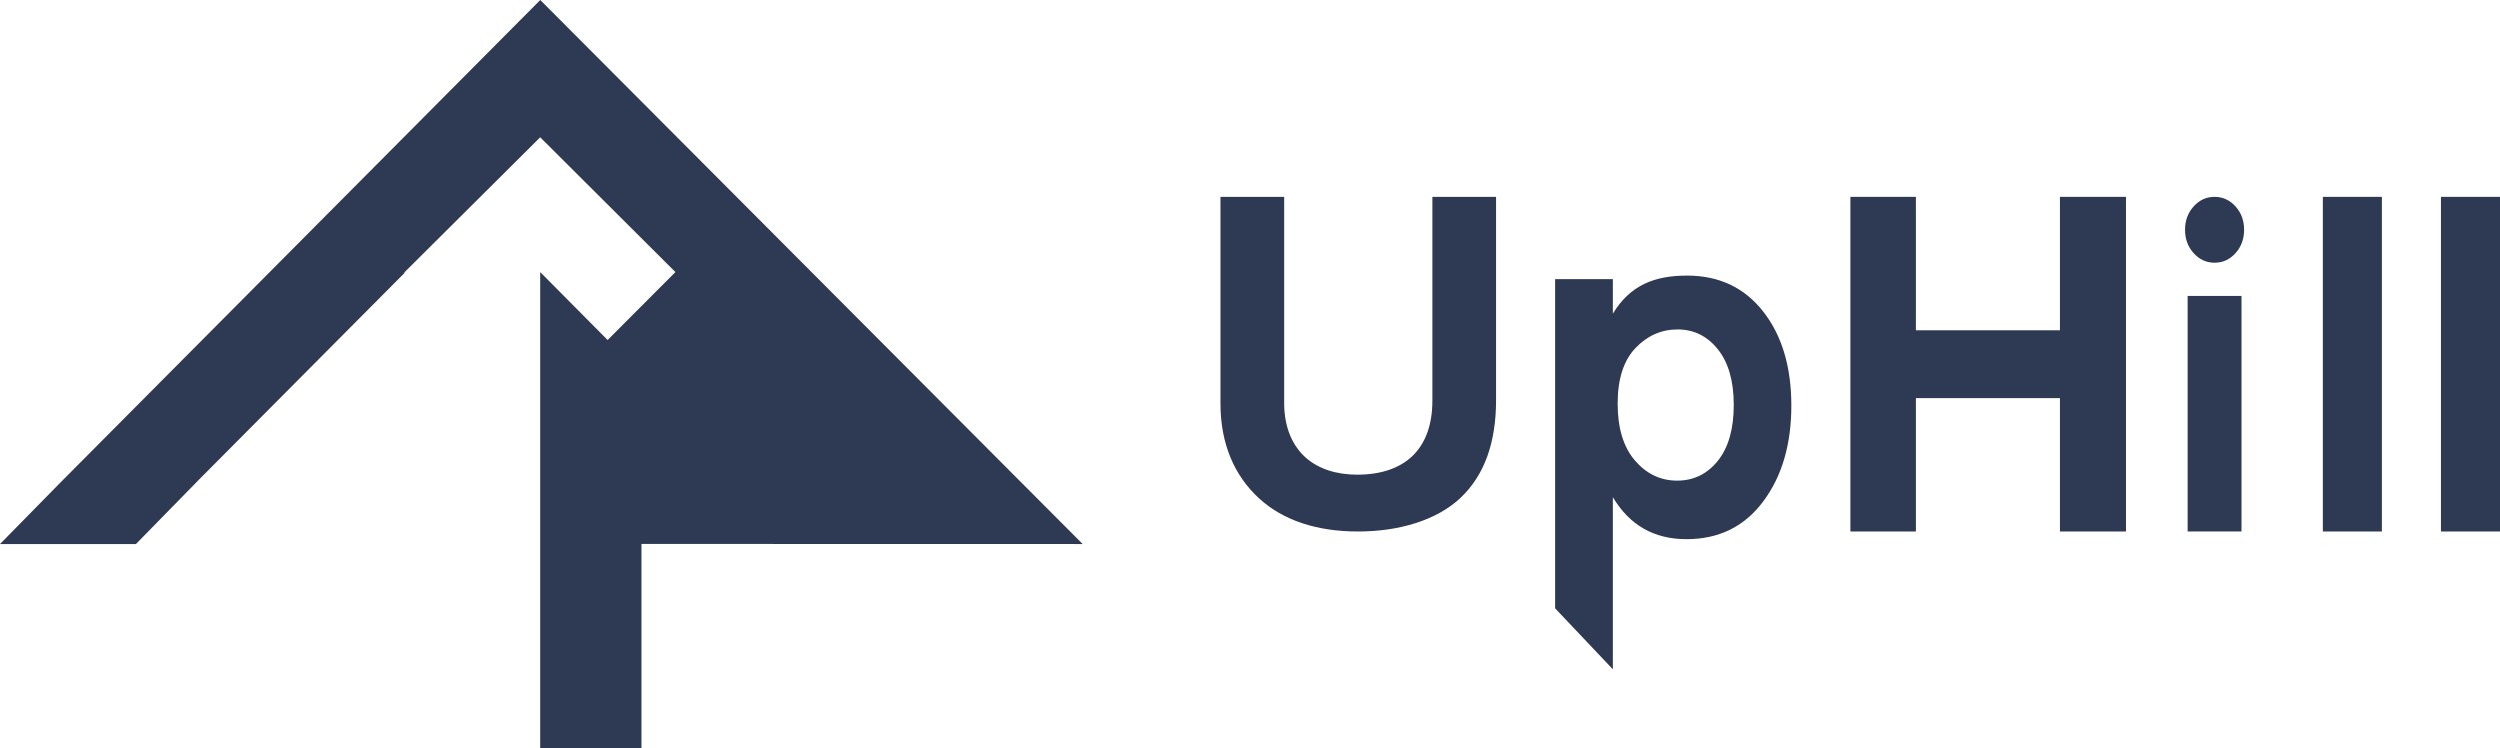<?xml version="1.0" encoding="UTF-8"?>
<svg width="127px" height="38px" viewBox="0 0 127 38" version="1.1" xmlns="http://www.w3.org/2000/svg" xmlns:xlink="http://www.w3.org/1999/xlink">
    <!-- Generator: Sketch 50.2 (55047) - http://www.bohemiancoding.com/sketch -->
    <title>Group 2</title>
    <desc>Created with Sketch.</desc>
    <defs></defs>
    <g id="Page-1" stroke="none" stroke-width="1" fill="none" fill-rule="evenodd">
        <g id="Team-UpHill-Web-Copy-2" transform="translate(-44, -37)" fill="#2E3A53">
            <g id="Group-2" transform="translate(44, 37)">
                <polygon id="Fill-1-Copy" points="3.121 24.46 0 27.637 6.906 27.637 10.026 24.449 10.025 24.449 10.031 24.442 10.031 24.441 10.032 24.441 20.559 13.856 20.524 13.856 27.442 6.974 34.311 13.821 30.867 17.273 27.442 13.821 27.442 38 32.586 38 32.586 27.632 55 27.637 27.446 0"></polygon>
                <path d="M72.765,20.354 L72.765,10 L76,10 L76,20.33 C76,22.504 75.397,24.158 74.19,25.295 C72.983,26.432 71.065,27 68.985,27 C66.905,27 65.188,26.44 63.964,25.32 C62.74,24.2 62,22.595 62,20.504 L62,10 L65.236,10 L65.236,20.479 C65.236,21.757 65.689,22.682 66.339,23.254 C66.99,23.827 67.902,24.113 68.947,24.113 C71.309,24.113 72.765,22.86 72.765,20.354" id="Fill-2-Copy"></path>
                <polygon id="Fill-4-Copy" points="104.645 10 108 10 108 27 104.645 27 104.645 20.225 97.328 20.225 97.328 27 94 27 94 10 97.328 10 97.328 16.779 104.645 16.779"></polygon>
                <path d="M111.132,27 L113.869,27 L113.869,15.033 L111.132,15.033 L111.132,27 Z M112.5,13.346 C112.084,13.346 111.729,13.185 111.438,12.861 C111.146,12.538 111,12.142 111,11.673 C111,11.204 111.146,10.808 111.438,10.485 C111.729,10.162 112.084,10 112.5,10 C112.917,10 113.271,10.162 113.563,10.485 C113.855,10.808 114,11.204 114,11.673 C114,12.142 113.855,12.538 113.563,12.861 C113.271,13.185 112.917,13.346 112.5,13.346 Z" id="Fill-6-Copy"></path>
                <polygon id="Fill-8-Copy" points="118 27 121 27 121 10 118 10"></polygon>
                <polygon id="Fill-9-Copy" points="124 27 127 27 127 10 124 10"></polygon>
                <path d="M87.267,23.407 C86.727,24.08 86.038,24.416 85.197,24.416 C84.357,24.416 83.643,24.075 83.057,23.395 C82.47,22.714 82.177,21.75 82.177,20.502 C82.177,19.254 82.478,18.315 83.081,17.682 C83.683,17.051 84.397,16.735 85.221,16.735 C86.045,16.735 86.727,17.071 87.267,17.744 C87.805,18.416 88.075,19.36 88.075,20.575 C88.075,21.79 87.805,22.735 87.267,23.407 M89.57,15.825 C88.617,14.608 87.325,14 85.697,14 C84.067,14 82.813,14.478 81.933,15.934 L81.933,14.18 L79,14.18 L79,30.903 L81.933,34 L81.933,25.257 C82.78,26.679 84.026,27.39 85.672,27.39 C87.318,27.39 88.617,26.751 89.57,25.475 C90.523,24.199 91,22.575 91,20.605 C91,18.635 90.523,17.041 89.57,15.825" id="Fill-10-Copy"></path>
            </g>
        </g>
    </g>
</svg>